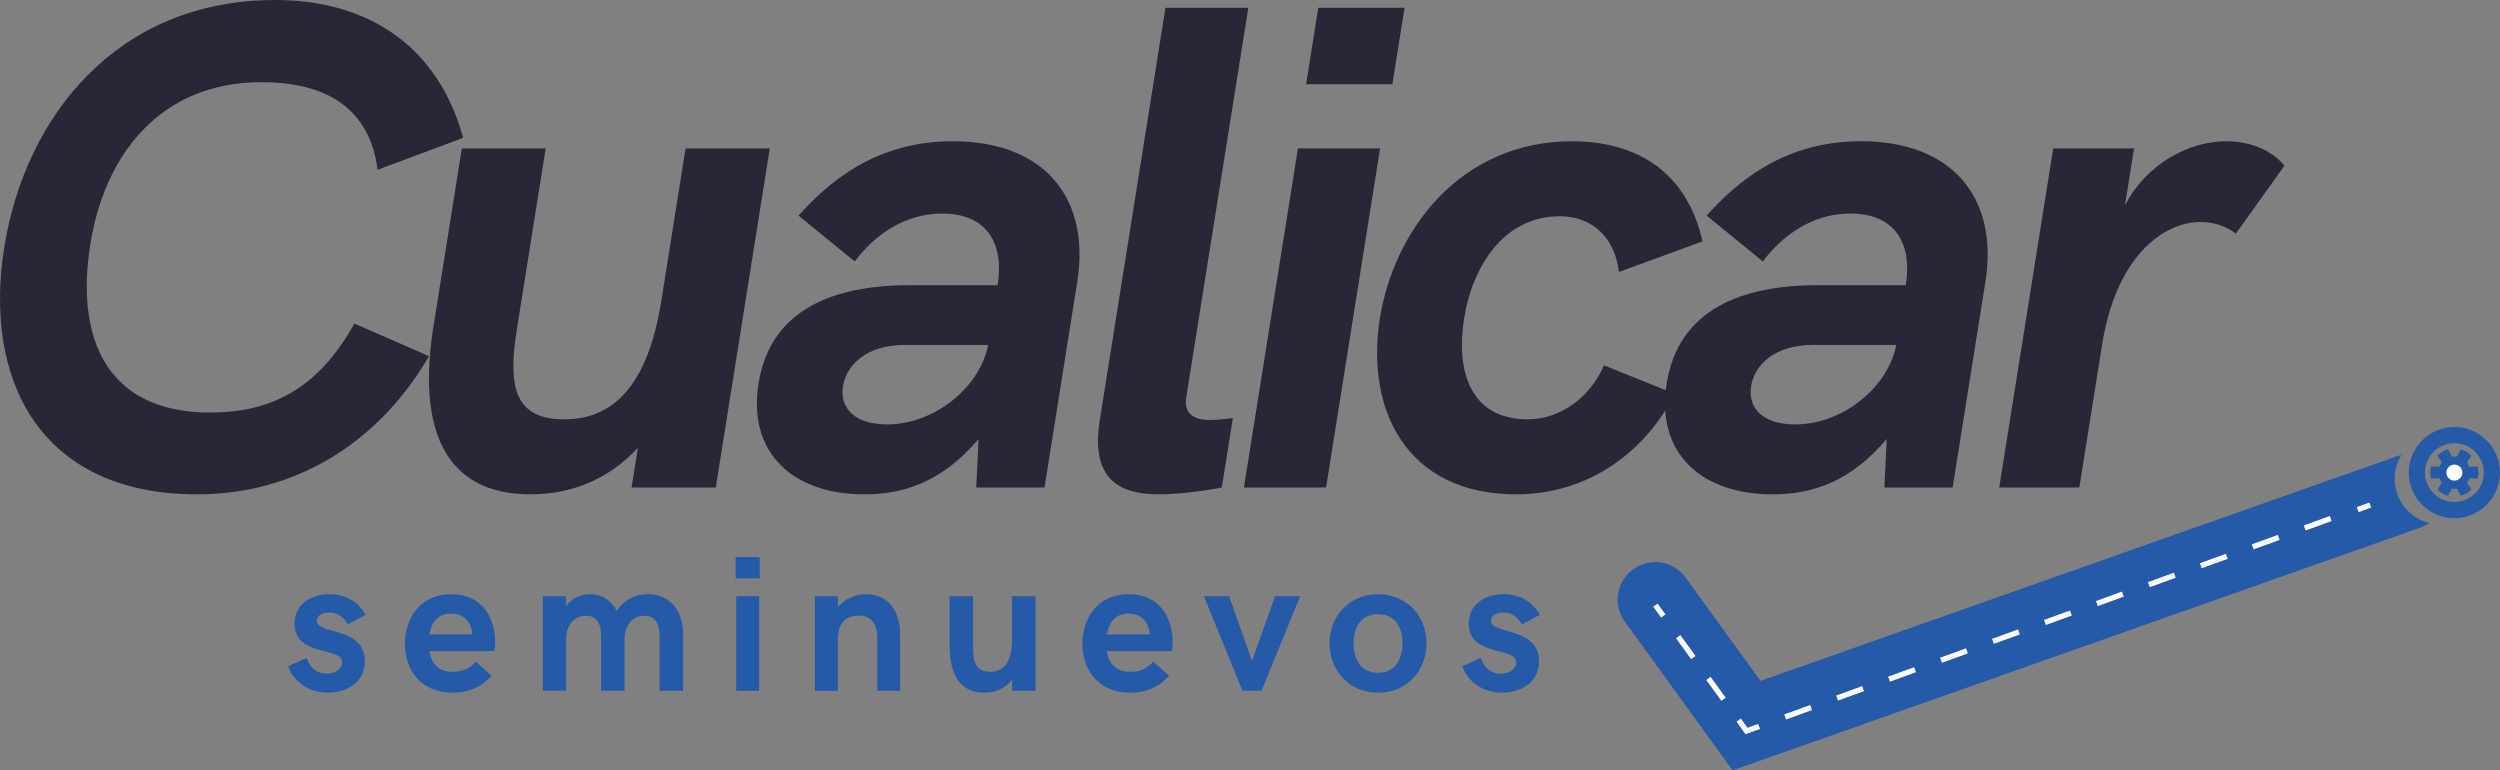 <?xml version="1.0" encoding="UTF-8"?> <!-- Generator: Adobe Illustrator 16.0.0, SVG Export Plug-In . SVG Version: 6.00 Build 0) --> <svg xmlns="http://www.w3.org/2000/svg" xmlns:xlink="http://www.w3.org/1999/xlink" id="Capa_1" x="0px" y="0px" width="364.878px" height="112.436px" viewBox="0 0 364.878 112.436" xml:space="preserve"><rect x="0" y="0" width="364.878" height="112.436" fill="#808080" stroke="none"/> <g> <path fill="#282738" d="M201.394,46.483c2.07-12.983,11.854-25.867,28.008-25.867c9.813,0,16.885,4.758,19.08,14.62l-12.207,4.455 c-0.531-4.754-3.66-8.127-8.617-8.127c-8.326,0-12.797,7.535-13.973,14.919c-1.201,7.532,0.826,14.716,9.252,14.716 c4.857,0,9.137-3.219,11.168-7.877l10.338,4.16c-4.736,9.218-13.338,14.669-23.15,14.669 C205.136,72.151,199.304,59.613,201.394,46.483"></path> <path fill="#282738" d="M243.259,55.947c1.713-10.752,10.9-14.322,22.004-14.322h12.885c1.004-6.293-1.707-10.455-8.096-10.455 c-5.703,0-10.053,3.369-12.762,6.986l-8.201-6.689c5.793-6.492,12.781-10.851,22.543-10.851c13.48,0,20.068,8.423,18.141,20.515 l-4.783,30.029h-9.961l0.336-7.086c-5.248,6.197-10.803,8.077-16.699,8.077C248.507,72.151,241.606,66.305,243.259,55.947 M276.759,50.348h-12.191c-5.504,0-8.486,2.875-8.984,5.994c-0.523,3.271,1.734,5.601,6.441,5.601 C268.917,61.942,275.573,56.543,276.759,50.348"></path> <path fill="#282738" d="M299.671,21.655h11.797l-1.328,8.327c3.088-5.998,9.223-9.366,14.771-9.366c3.271,0,6.51,1.139,8.504,3.568 l-7.082,9.909c-1.461-1.088-3.201-1.688-5.133-1.688c-5.648,0-12.383,5.256-14.387,17.842l-3.332,20.913h-11.695L299.671,21.655z"></path> <g> <g> <g> <g> <path fill="#255AA8" d="M358.222,62.311c-3.662,0-6.664,3.005-6.664,6.663c0,3.66,3.002,6.663,6.664,6.663 c3.658,0,6.656-3.003,6.656-6.663C364.878,65.315,361.88,62.311,358.222,62.311 M358.222,73.267 c-2.369,0-4.297-1.926-4.297-4.293s1.928-4.294,4.297-4.294c2.365,0,4.291,1.927,4.291,4.294S360.587,73.267,358.222,73.267"></path> <path fill="#255AA8" d="M360.054,67.469l0.646-0.977c-0.43-0.428-0.967-0.749-1.566-0.906l-0.525,1.047h-0.779l-0.523-1.047 c-0.6,0.157-1.141,0.479-1.572,0.906l0.652,0.977l-0.393,0.669l-1.172-0.069c-0.074,0.289-0.115,0.595-0.115,0.905 c0,0.313,0.041,0.617,0.115,0.904l1.172-0.069l0.393,0.675l-0.652,0.973c0.432,0.43,0.973,0.751,1.572,0.904l0.523-1.041h0.779 l0.525,1.041c0.6-0.153,1.137-0.475,1.566-0.904l-0.646-0.973l0.393-0.675l1.168,0.069c0.078-0.287,0.117-0.592,0.117-0.904 c0-0.311-0.039-0.616-0.117-0.905l-1.168,0.069L360.054,67.469z"></path> <path fill="#FFFFFF" d="M358.222,70.145c-0.646,0-1.172-0.522-1.172-1.171c0-0.645,0.525-1.169,1.172-1.169 c0.643,0,1.168,0.524,1.168,1.169C359.39,69.622,358.864,70.145,358.222,70.145"></path> </g> </g> <path fill="#255AA8" d="M349.501,69.886c0-1.269,0.369-2.451,0.992-3.464c-0.254,0.049-0.508,0.111-0.758,0.201l-92.789,32.754 l-10.928-15.079c-1.775-2.449-5.201-2.996-7.652-1.221c-2.449,1.774-2.996,5.202-1.221,7.65l15.73,21.708l100.508-35.48 c0.434-0.153,0.834-0.358,1.199-0.603C351.681,75.637,349.501,73.003,349.501,69.886z"></path> </g> <g> <g> <rect x="241.177" y="88.694" transform="matrix(0.588 0.809 -0.809 0.588 171.864 -159.177)" fill="#FFFFFF" width="1.957" height="0.784"></rect> </g> <g> <path fill="#FFFFFF" d="M251.237,102.289l-2.207-3.044l0.633-0.46l2.209,3.046L251.237,102.289z M246.823,96.199l-2.207-3.044 l0.637-0.46l2.207,3.046L246.823,96.199z"></path> </g> <g> <polygon fill="#FFFFFF" points="254.765,107.158 253.444,105.336 254.077,104.875 255.054,106.22 256.614,105.653 256.88,106.389 "></polygon> </g> <g> <path fill="#FFFFFF" d="M260.675,105.01l-0.27-0.736l3.793-1.377l0.266,0.732L260.675,105.01z M268.257,102.252l-0.268-0.736 l3.791-1.381l0.27,0.738L268.257,102.252z M275.839,99.491l-0.266-0.731l3.791-1.382l0.27,0.735L275.839,99.491z M283.425,96.733l-0.268-0.736l3.793-1.376l0.266,0.735L283.425,96.733z M291.007,93.975l-0.266-0.733l3.791-1.382l0.268,0.736 L291.007,93.975z M298.591,91.219l-0.268-0.737l3.793-1.379l0.268,0.735L298.591,91.219z M306.175,88.458l-0.268-0.736 l3.793-1.379l0.266,0.737L306.175,88.458z M313.759,85.7l-0.268-0.736l3.791-1.381l0.268,0.737L313.759,85.7z M321.343,82.942 l-0.27-0.737l3.793-1.379l0.268,0.735L321.343,82.942z M328.927,80.182l-0.27-0.733l3.793-1.381l0.268,0.738L328.927,80.182z M336.509,77.424l-0.268-0.735l3.791-1.379l0.27,0.735L336.509,77.424z"></path> </g> <g> <rect x="344.486" y="72.985" transform="matrix(0.342 0.94 -0.94 0.342 296.603 -275.437)" fill="#FFFFFF" width="0.783" height="1.956"></rect> </g> </g> </g> <g> <path fill="#282738" d="M0.616,36.123C3.673,16.947,17.124,0,40.171,0c13.875,0,23.857,7.037,27.424,20.12l-12.488,4.658 c-1.158-9.22-7.824-12.785-16.943-12.785c-14.818,0-22.91,10.653-24.977,23.638C10.966,49.555,15.663,60.21,30.681,60.21 c9.018,0,15.781-3.567,21.047-12.985l10.887,4.76C54.983,65.063,42.7,72.151,28.774,72.151 C5.733,72.151-2.444,55.354,0.616,36.123"></path> <path fill="#282738" d="M63.253,47.722l4.152-26.066h12.24l-4.215,26.462c-1.295,8.129-0.449,13.086,6.887,13.086 c5.646,0,11.912-2.924,14.195-17.249l3.549-22.299h12.291l-7.885,49.505H92.179l0.922-5.797 c-4.309,4.656-9.803,6.788-15.699,6.788C64.913,72.151,60.88,62.637,63.253,47.722"></path> <path fill="#282738" d="M110.712,55.947c1.715-10.752,10.904-14.322,22.006-14.322h12.885c1.002-6.293-1.705-10.455-8.096-10.455 c-5.699,0-10.053,3.369-12.762,6.986l-8.199-6.689c5.789-6.492,12.779-10.851,22.541-10.851c13.48,0,20.07,8.423,18.141,20.515 l-4.781,30.029h-9.961l0.336-7.086c-5.25,6.197-10.803,8.077-16.701,8.077C115.964,72.151,109.062,66.305,110.712,55.947 M144.214,50.348h-12.191c-5.502,0-8.484,2.875-8.984,5.994c-0.521,3.271,1.734,5.601,6.443,5.601 C136.37,61.942,143.026,56.543,144.214,50.348"></path> <path fill="#282738" d="M160.517,61.299l9.582-60.162h12.094l-9.055,56.844c-0.369,2.328,1.008,3.318,3.436,3.318 c0.693,0,2.045-0.1,3.367-0.296l-1.617,10.157c-2.605,0.497-6.305,0.991-9.18,0.991C163.446,72.151,159.128,70.02,160.517,61.299"></path> <g> <polygon fill="#282738" points="189.437,21.655 201.427,21.655 193.542,71.161 181.552,71.161 "></polygon> <polygon fill="#282738" points="192.405,1.137 204.995,1.137 203.218,12.289 190.63,12.289 "></polygon> </g> </g> <g> <path fill="#255AA8" d="M42.069,97.234l2.682-1.191c0.373,0.997,1.107,2.267,2.945,2.267c1.561,0,2.24-0.909,2.24-1.644 c0-2.322-6.941-0.761-6.941-5.64c0-2.917,2.461-4.299,5.127-4.299c2.381,0,4.191,1.135,5.24,3l-2.611,1.425 c-0.471-0.858-1.244-1.758-2.734-1.758c-1.109,0-1.785,0.541-1.785,1.189c0,2.088,7.021,0.845,7.021,5.916 c0,3.195-2.779,4.603-5.393,4.603C44.958,101.103,42.747,99.362,42.069,97.234z"></path> <path fill="#255AA8" d="M59.099,93.972c0-3.596,2.105-7.244,6.773-7.244c4.838,0,6.4,3.885,6.4,6.968 c0,0.564-0.053,1.135-0.123,1.327h-9.482c0.289,1.811,1.283,3.026,3.455,3.026c1.244,0,2.35-0.388,3.316-1.467l2.324,2.033 c-1.506,1.672-3.346,2.487-5.666,2.487C61.339,101.103,59.099,97.689,59.099,93.972z M68.958,92.591 c-0.223-1.979-1.357-3.029-3.113-3.029c-1.988,0-2.861,1.299-3.178,3.029H68.958z"></path> <path fill="#255AA8" d="M79.226,87.018h3.4v1.437c0.914-1.243,2.213-1.727,3.514-1.727c1.672,0,2.973,0.787,3.883,2.435 c1.08-1.701,2.793-2.435,4.576-2.435c3.539,0,5.102,2.888,5.102,5.807v8.292h-3.43v-7.864c0-1.699-0.484-3.096-2.225-3.096 c-1.824,0-2.891,1.533-2.891,3.373v7.587h-3.428v-7.92c0-1.672-0.455-3.04-2.184-3.04c-1.838,0-2.918,1.533-2.918,3.373v7.587 h-3.4V87.018z"></path> <path fill="#255AA8" d="M107.37,81.295h3.51v3.11h-3.51V81.295z M107.454,87.018h3.346v13.809h-3.346V87.018z"></path> <path fill="#255AA8" d="M118.94,87.018h3.346v1.604c1.105-1.354,2.725-1.894,4.078-1.894c3.621,0,5.006,2.916,5.006,5.807v8.292 h-3.334v-7.864c0-1.81-0.912-3.122-2.641-3.122c-1.893,0-3.109,1.021-3.109,3.428v7.559h-3.346V87.018z"></path> <path fill="#255AA8" d="M138.599,94.288v-7.271h3.414V94.4c0,2.266,0.455,3.648,2.502,3.648c1.576,0,3.193-0.814,3.193-4.81 v-6.222h3.43v13.809h-3.43V99.21c-0.994,1.3-2.434,1.893-4.076,1.893C140.146,101.103,138.599,98.448,138.599,94.288z"></path> <path fill="#255AA8" d="M157.979,93.972c0-3.596,2.102-7.244,6.773-7.244c4.84,0,6.398,3.885,6.398,6.968 c0,0.564-0.055,1.135-0.125,1.327h-9.48c0.289,1.811,1.285,3.026,3.455,3.026c1.244,0,2.35-0.388,3.316-1.467l2.324,2.033 c-1.506,1.672-3.346,2.487-5.668,2.487C160.218,101.103,157.979,97.689,157.979,93.972z M167.835,92.591 c-0.219-1.979-1.354-3.029-3.109-3.029c-1.992,0-2.863,1.299-3.18,3.029H167.835z"></path> <path fill="#255AA8" d="M175.714,87.018h3.678l3.346,9.454l3.357-9.454h3.662l-5.637,13.809h-2.779L175.714,87.018z"></path> <path fill="#255AA8" d="M194.048,93.888c0-3.898,2.805-7.16,7.074-7.16c4.271,0,7.08,3.262,7.08,7.16 c0,3.912-2.809,7.215-7.08,7.215C196.853,101.103,194.048,97.8,194.048,93.888z M204.688,93.888c0-2.267-1.01-4.244-3.566-4.244 c-2.541,0-3.564,1.978-3.564,4.244c0,2.268,1.023,4.313,3.564,4.313C203.679,98.2,204.688,96.155,204.688,93.888z"></path> <path fill="#255AA8" d="M213.44,97.234l2.682-1.191c0.373,0.997,1.105,2.267,2.943,2.267c1.563,0,2.238-0.909,2.238-1.644 c0-2.322-6.936-0.761-6.936-5.64c0-2.917,2.461-4.299,5.127-4.299c2.377,0,4.189,1.135,5.238,3l-2.611,1.425 c-0.471-0.858-1.246-1.758-2.738-1.758c-1.105,0-1.781,0.541-1.781,1.189c0,2.088,7.021,0.845,7.021,5.916 c0,3.195-2.779,4.603-5.391,4.603C216.331,101.103,214.116,99.362,213.44,97.234z"></path> </g> </g> </svg> 